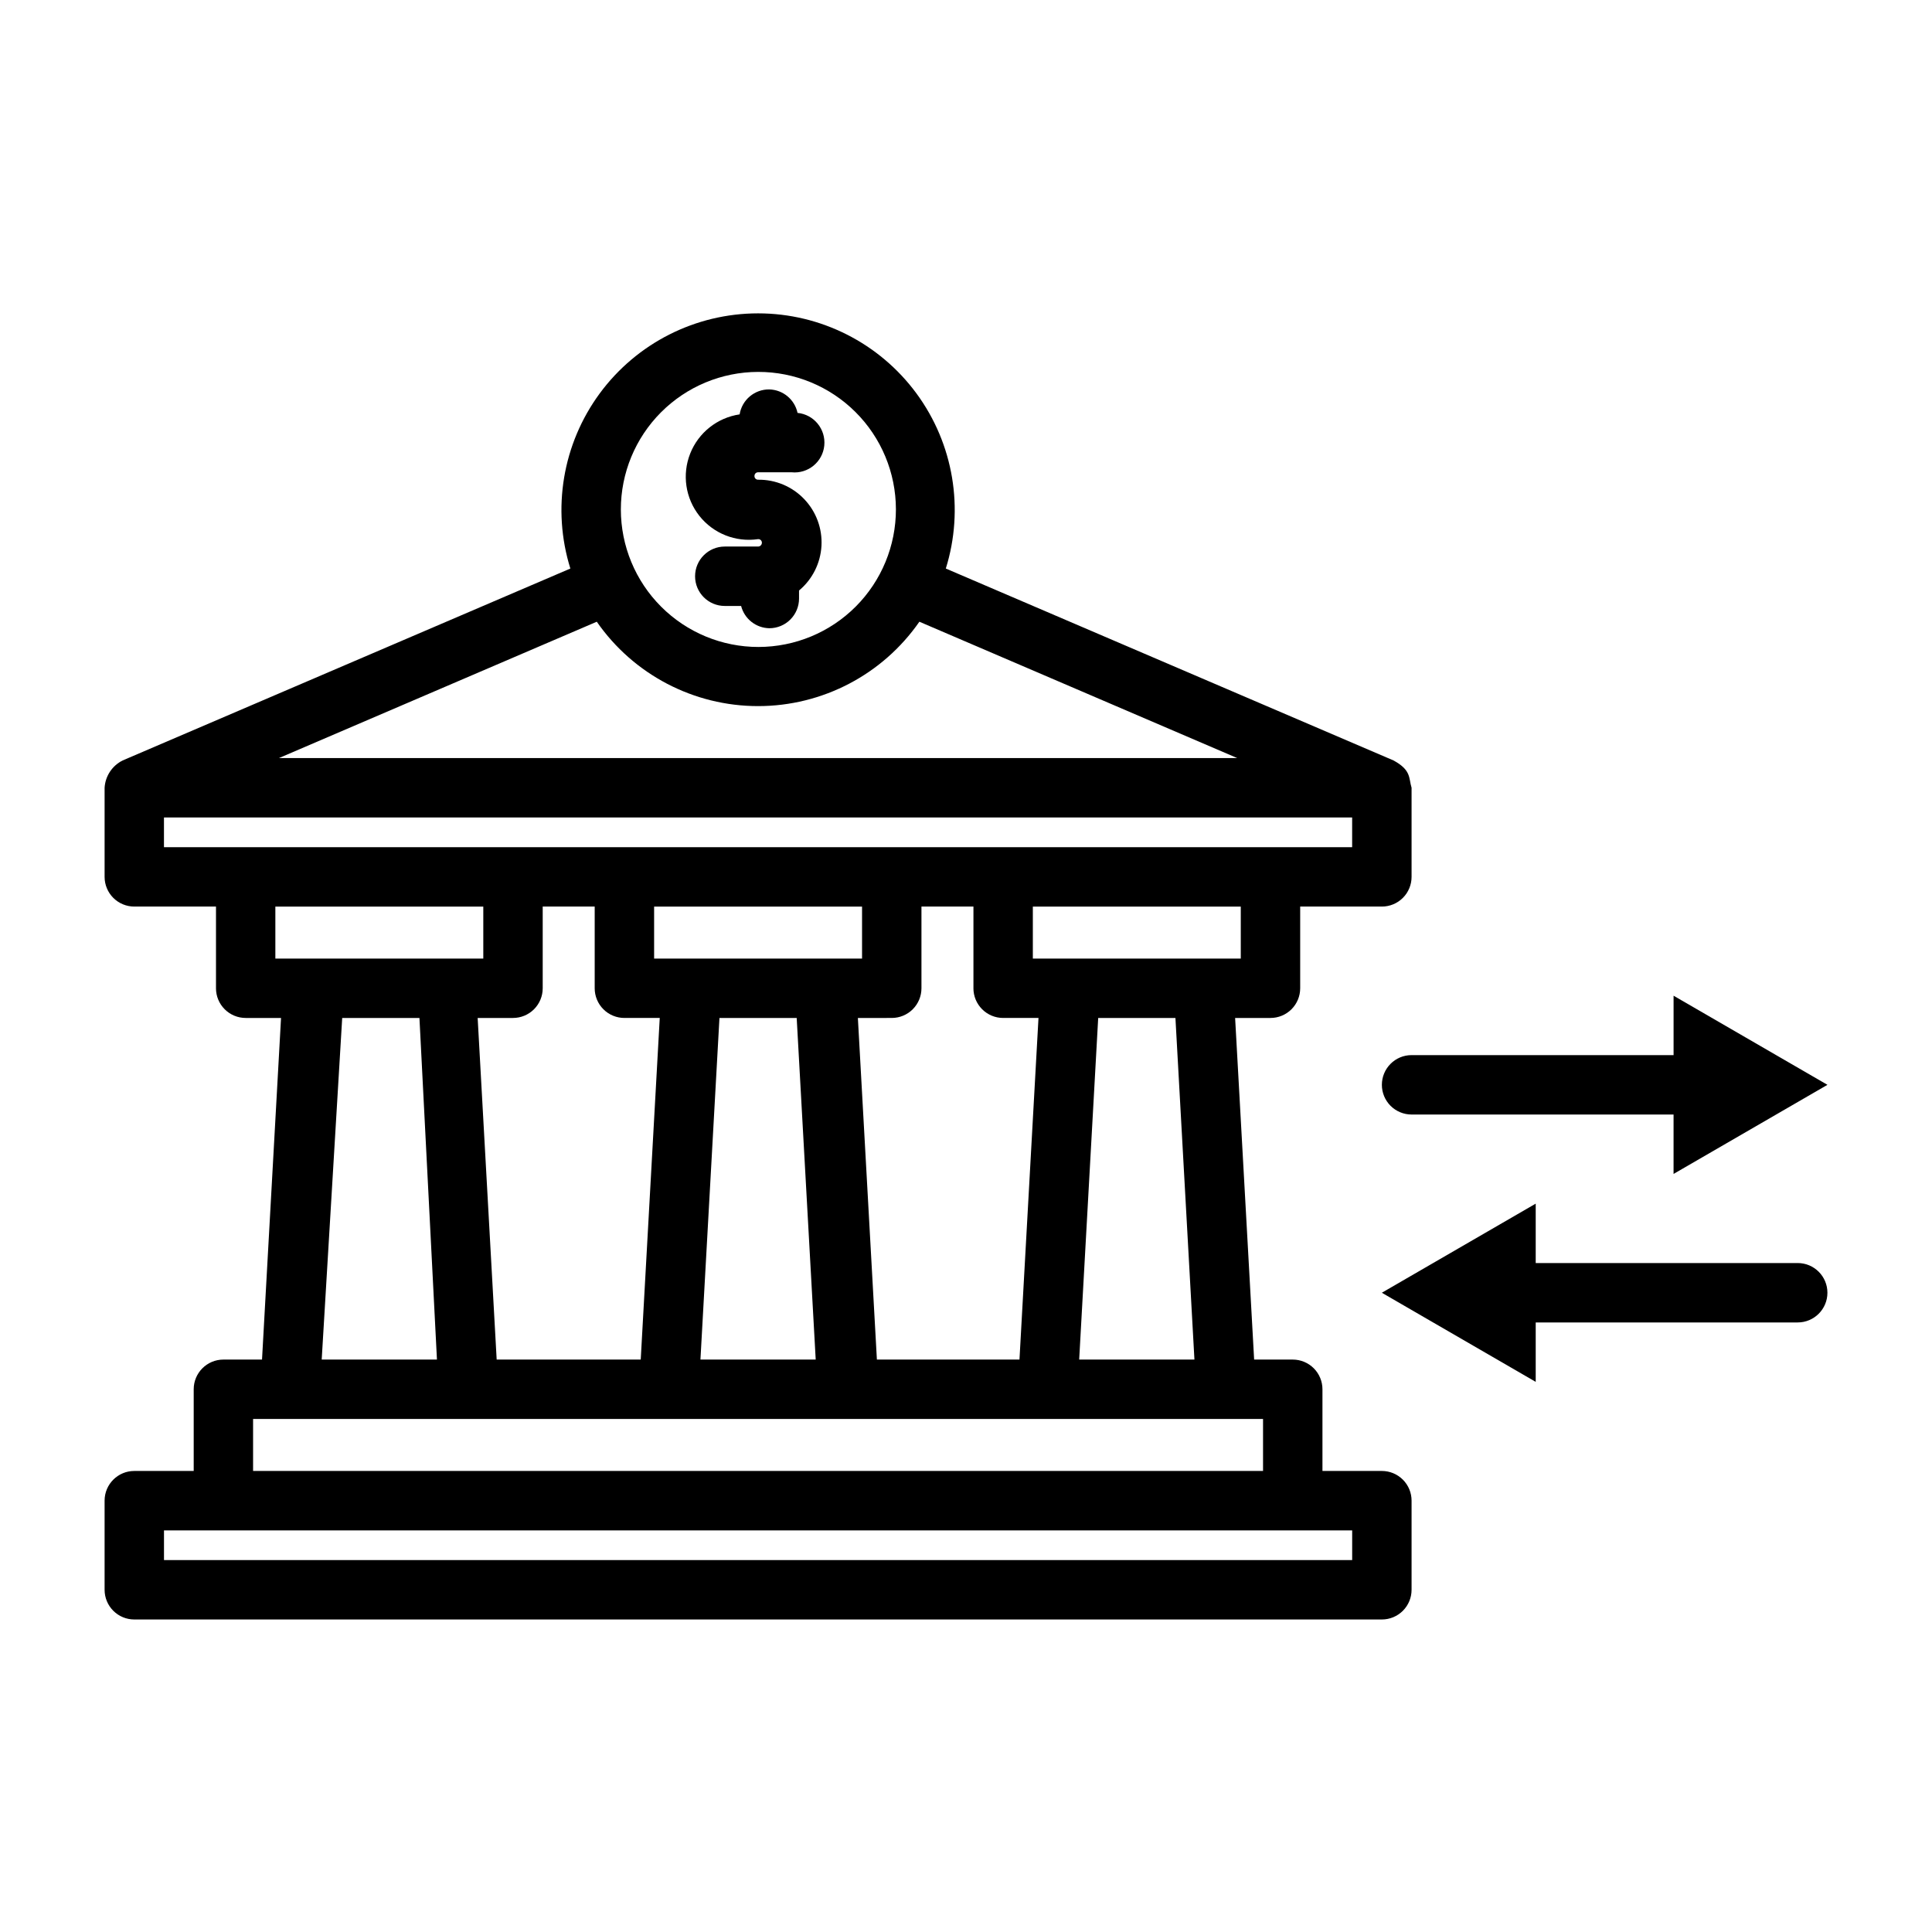 <?xml version="1.0" encoding="UTF-8"?>
<!-- Uploaded to: SVG Repo, www.svgrepo.com, Generator: SVG Repo Mixer Tools -->
<svg fill="#000000" width="800px" height="800px" version="1.1" viewBox="144 144 512 512" xmlns="http://www.w3.org/2000/svg">
 <g>
  <path d="m510.21 533.82h-15.746v-21.648c0-2.09-0.828-4.09-2.305-5.566s-3.477-2.305-5.566-2.305h-10.234l-5.039-90.527h9.367l0.004-0.004c2.086 0 4.09-0.828 5.566-2.305 1.477-1.477 2.305-3.477 2.305-5.566v-21.648h21.648c2.086 0 4.09-0.828 5.566-2.305 1.477-1.477 2.305-3.481 2.305-5.566v-23.617c-0.789-2.519 0-4.644-4.801-7.242l-118.63-50.852c4.934-15.82 2.047-33.047-7.773-46.395-9.82-13.348-25.406-21.23-41.977-21.23-16.57 0-32.156 7.883-41.977 21.23-9.82 13.348-12.707 30.574-7.773 46.395l-118.63 50.852c-2.785 1.379-4.617 4.141-4.801 7.242v23.617c0 2.086 0.828 4.09 2.305 5.566 1.477 1.477 3.477 2.305 5.566 2.305h21.648v21.648c0 2.09 0.828 4.09 2.305 5.566 1.477 1.477 3.481 2.305 5.566 2.305h9.367l-5.039 90.531h-10.23c-4.348 0-7.875 3.523-7.875 7.871v21.648h-15.742c-4.348 0-7.871 3.523-7.871 7.871v23.617c0 2.086 0.828 4.09 2.305 5.566 1.477 1.477 3.477 2.305 5.566 2.305h330.62c2.086 0 4.09-0.828 5.566-2.305 1.477-1.477 2.305-3.481 2.305-5.566v-23.617c0-2.09-0.828-4.09-2.305-5.566-1.477-1.477-3.481-2.305-5.566-2.305zm-37.391-135.79h-55.105v-13.777h55.105zm-12.281 106.27h-30.543l5.039-90.527h20.469zm-133.35-106.27h-9.84v-13.777h55.105v13.777zm32.984 106.27h-30.547l5.039-90.527h20.469zm-50.699-90.531h9.367l-5.039 90.527-38.176 0.004-5.039-90.527h9.367v-0.004c2.09 0 4.09-0.828 5.566-2.305s2.305-3.477 2.305-5.566v-21.648h13.777v21.648c0 2.09 0.828 4.09 2.305 5.566 1.477 1.477 3.481 2.305 5.566 2.305zm70.848 0h0.004c2.086 0 4.09-0.828 5.566-2.305 1.473-1.477 2.305-3.477 2.305-5.566v-21.648h13.777v21.648h-0.004c0 2.09 0.832 4.09 2.309 5.566 1.477 1.477 3.477 2.305 5.566 2.305h9.367l-5.039 90.527-37.785 0.004-5.039-90.527zm-35.422-171.21c9.672-0.02 18.953 3.801 25.805 10.629 6.852 6.824 10.707 16.094 10.723 25.766 0.012 9.672-3.816 18.949-10.648 25.797-6.832 6.844-16.102 10.695-25.773 10.703s-18.949-3.832-25.789-10.668c-6.84-6.836-10.684-16.109-10.684-25.781 0-9.652 3.828-18.91 10.645-25.742 6.82-6.832 16.07-10.684 25.723-10.703zm-42.746 66.203c9.723 14.008 25.695 22.363 42.746 22.363s33.02-8.355 42.746-22.363l84.23 36.133h-253.95zm-114.7 59.75v-7.875h314.88v7.871zm29.52 29.52v-13.777h55.105v13.777zm42.824 106.27h-30.543l5.434-90.531h20.469zm-48.727 15.742h267.65v13.777h-267.65zm291.27 37.391h-314.88v-7.871h314.88z"/>
  <path d="m344.89 288.84h-8.816c-4.348 0-7.871 3.527-7.871 7.875s3.523 7.871 7.871 7.871h4.328c0.883 3.426 3.945 5.84 7.481 5.902 2.086 0 4.09-0.828 5.566-2.305s2.305-3.477 2.305-5.566v-2.125c3.535-2.949 5.688-7.234 5.945-11.832 0.254-4.598-1.41-9.094-4.598-12.418-3.184-3.324-7.606-5.176-12.211-5.113-0.266 0-0.52-0.109-0.699-0.305-0.18-0.191-0.27-0.453-0.246-0.719 0-0.52 0.422-0.945 0.945-0.945h8.895c4.348 0.438 8.227-2.734 8.66-7.082 0.434-4.348-2.738-8.227-7.086-8.66-0.762-3.551-3.848-6.117-7.477-6.219-3.902-0.051-7.25 2.762-7.871 6.613-5.906 0.871-10.898 4.828-13.098 10.379-2.199 5.551-1.27 11.852 2.441 16.531 3.707 4.676 9.629 7.023 15.535 6.152 0.266-0.023 0.523 0.066 0.719 0.246 0.195 0.18 0.305 0.434 0.305 0.695 0 0.566-0.457 1.023-1.023 1.023z"/>
  <path d="m510.21 431.49c0 2.086 0.828 4.09 2.305 5.566 1.477 1.473 3.481 2.305 5.566 2.305h69.43v15.742l40.781-23.613-40.777-23.617v15.742h-69.434c-4.348 0-7.871 3.527-7.871 7.875z"/>
  <path d="m620.41 478.72h-69.43v-15.742l-40.777 23.613 40.777 23.617v-15.746h69.43c4.348 0 7.875-3.523 7.875-7.871s-3.527-7.871-7.875-7.871z"/>
 </g>
</svg>